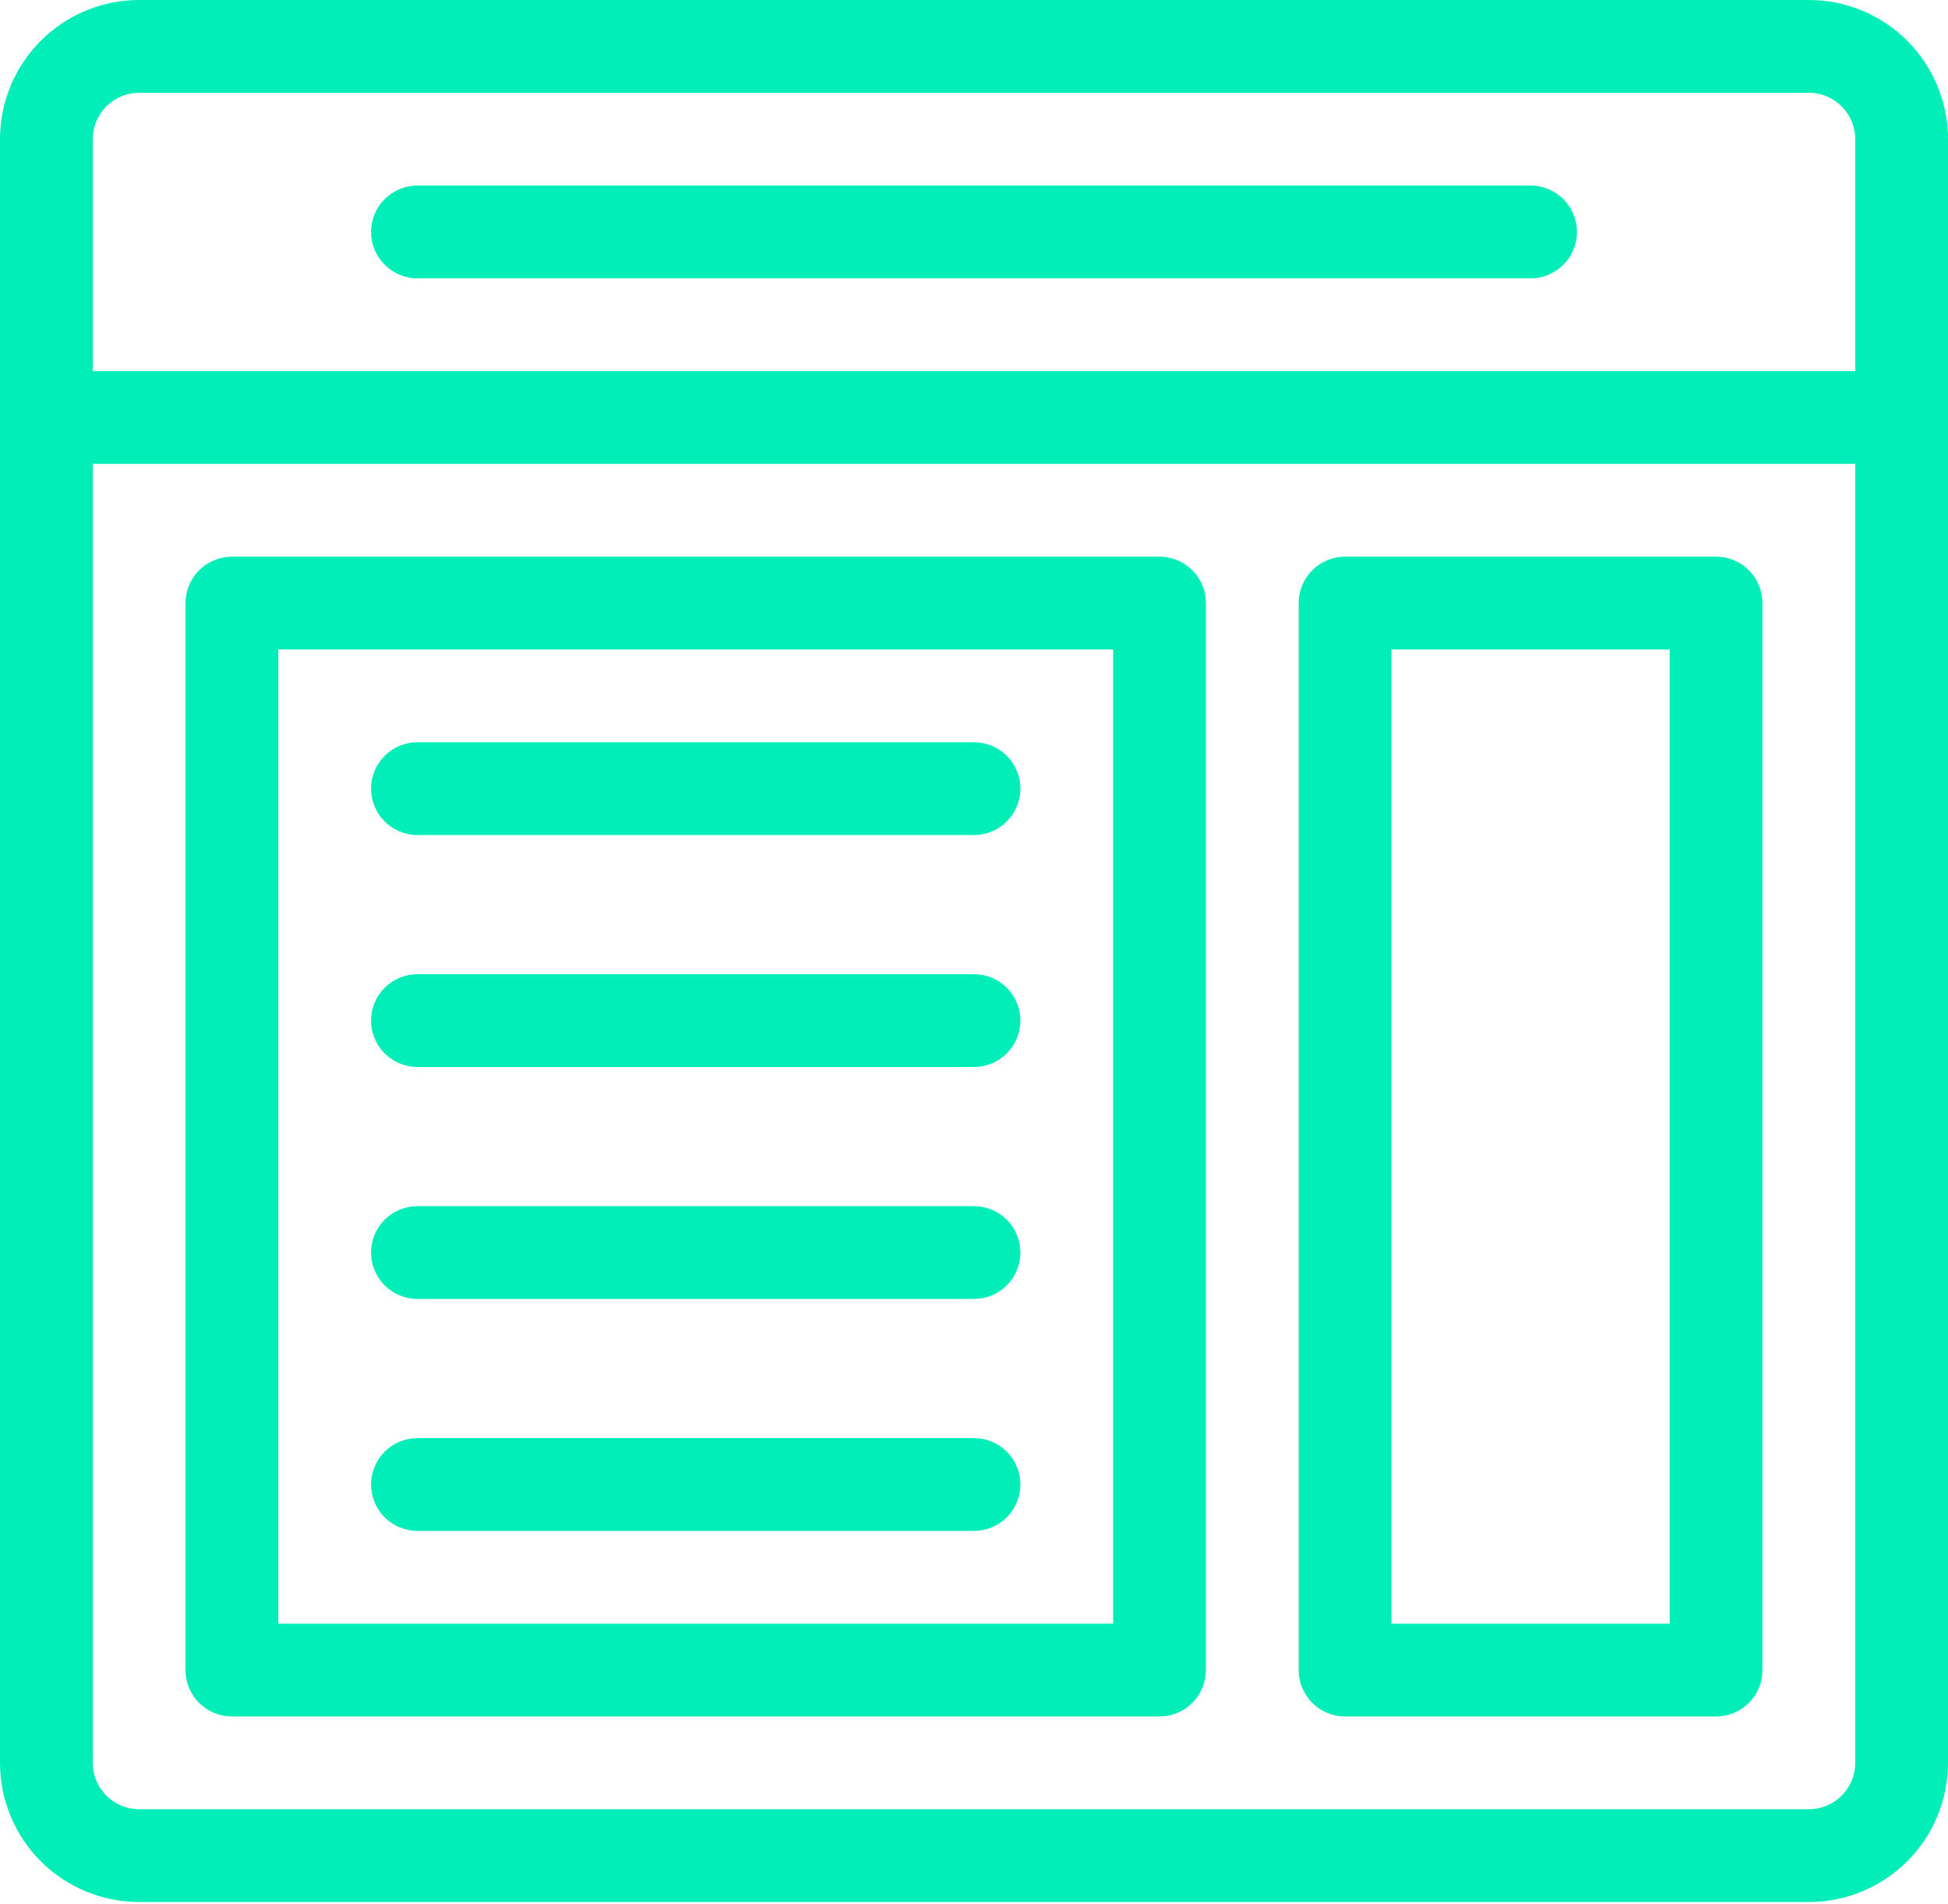 <svg width="44" height="43" viewBox="0 0 44 43" fill="none" xmlns="http://www.w3.org/2000/svg">
<path d="M40.857 0H3.143C2.309 0 1.51 0.331 0.921 0.921C0.331 1.51 0 2.309 0 3.143V39.809C0 40.643 0.331 41.443 0.921 42.032C1.51 42.621 2.309 42.952 3.143 42.952H40.857C41.691 42.952 42.49 42.621 43.08 42.032C43.669 41.443 44 40.643 44 39.809V3.143C44 2.309 43.669 1.51 43.08 0.921C42.49 0.331 41.691 0 40.857 0ZM3.143 2.095H40.857C41.135 2.095 41.401 2.206 41.598 2.402C41.794 2.599 41.905 2.865 41.905 3.143V8.381H2.095V3.143C2.095 2.865 2.206 2.599 2.402 2.402C2.599 2.206 2.865 2.095 3.143 2.095ZM40.857 40.857H3.143C2.865 40.857 2.599 40.747 2.402 40.55C2.206 40.354 2.095 40.087 2.095 39.809V10.476H41.905V39.809C41.905 40.087 41.794 40.354 41.598 40.55C41.401 40.747 41.135 40.857 40.857 40.857Z" fill="#01EEB8"/>
<path d="M9.429 6.286H34.571C34.849 6.286 35.116 6.175 35.312 5.979C35.509 5.782 35.619 5.516 35.619 5.238C35.619 4.96 35.509 4.694 35.312 4.497C35.116 4.301 34.849 4.19 34.571 4.19H9.429C9.151 4.19 8.884 4.301 8.688 4.497C8.491 4.694 8.381 4.96 8.381 5.238C8.381 5.516 8.491 5.782 8.688 5.979C8.884 6.175 9.151 6.286 9.429 6.286Z" fill="#01EEB8"/>
<path d="M26.191 12.571H5.238C4.96 12.571 4.694 12.682 4.497 12.878C4.301 13.075 4.19 13.341 4.19 13.619V37.714C4.19 37.992 4.301 38.259 4.497 38.455C4.694 38.651 4.96 38.762 5.238 38.762H26.191C26.468 38.762 26.735 38.651 26.931 38.455C27.128 38.259 27.238 37.992 27.238 37.714V13.619C27.238 13.341 27.128 13.075 26.931 12.878C26.735 12.682 26.468 12.571 26.191 12.571ZM25.143 36.667H6.286V14.667H25.143V36.667Z" fill="#01EEB8"/>
<path d="M38.762 12.571H30.381C30.103 12.571 29.837 12.682 29.64 12.878C29.444 13.075 29.333 13.341 29.333 13.619V37.714C29.333 37.992 29.444 38.259 29.64 38.455C29.837 38.651 30.103 38.762 30.381 38.762H38.762C39.04 38.762 39.306 38.651 39.503 38.455C39.699 38.259 39.809 37.992 39.809 37.714V13.619C39.809 13.341 39.699 13.075 39.503 12.878C39.306 12.682 39.04 12.571 38.762 12.571ZM37.714 36.667H31.429V14.667H37.714V36.667Z" fill="#01EEB8"/>
<path d="M9.429 18.857H22C22.278 18.857 22.544 18.747 22.741 18.55C22.937 18.354 23.048 18.087 23.048 17.809C23.048 17.532 22.937 17.265 22.741 17.069C22.544 16.872 22.278 16.762 22 16.762H9.429C9.151 16.762 8.884 16.872 8.688 17.069C8.491 17.265 8.381 17.532 8.381 17.809C8.381 18.087 8.491 18.354 8.688 18.55C8.884 18.747 9.151 18.857 9.429 18.857Z" fill="#01EEB8"/>
<path d="M9.429 24.095H22C22.278 24.095 22.544 23.985 22.741 23.788C22.937 23.592 23.048 23.326 23.048 23.048C23.048 22.77 22.937 22.503 22.741 22.307C22.544 22.11 22.278 22 22 22H9.429C9.151 22 8.884 22.11 8.688 22.307C8.491 22.503 8.381 22.77 8.381 23.048C8.381 23.326 8.491 23.592 8.688 23.788C8.884 23.985 9.151 24.095 9.429 24.095Z" fill="#01EEB8"/>
<path d="M9.429 29.333H22C22.278 29.333 22.544 29.223 22.741 29.026C22.937 28.83 23.048 28.564 23.048 28.286C23.048 28.008 22.937 27.741 22.741 27.545C22.544 27.349 22.278 27.238 22 27.238H9.429C9.151 27.238 8.884 27.349 8.688 27.545C8.491 27.741 8.381 28.008 8.381 28.286C8.381 28.564 8.491 28.83 8.688 29.026C8.884 29.223 9.151 29.333 9.429 29.333Z" fill="#01EEB8"/>
<path d="M9.429 34.571H22C22.278 34.571 22.544 34.461 22.741 34.265C22.937 34.068 23.048 33.802 23.048 33.524C23.048 33.246 22.937 32.98 22.741 32.783C22.544 32.587 22.278 32.476 22 32.476H9.429C9.151 32.476 8.884 32.587 8.688 32.783C8.491 32.98 8.381 33.246 8.381 33.524C8.381 33.802 8.491 34.068 8.688 34.265C8.884 34.461 9.151 34.571 9.429 34.571Z" fill="#01EEB8"/>
</svg>
